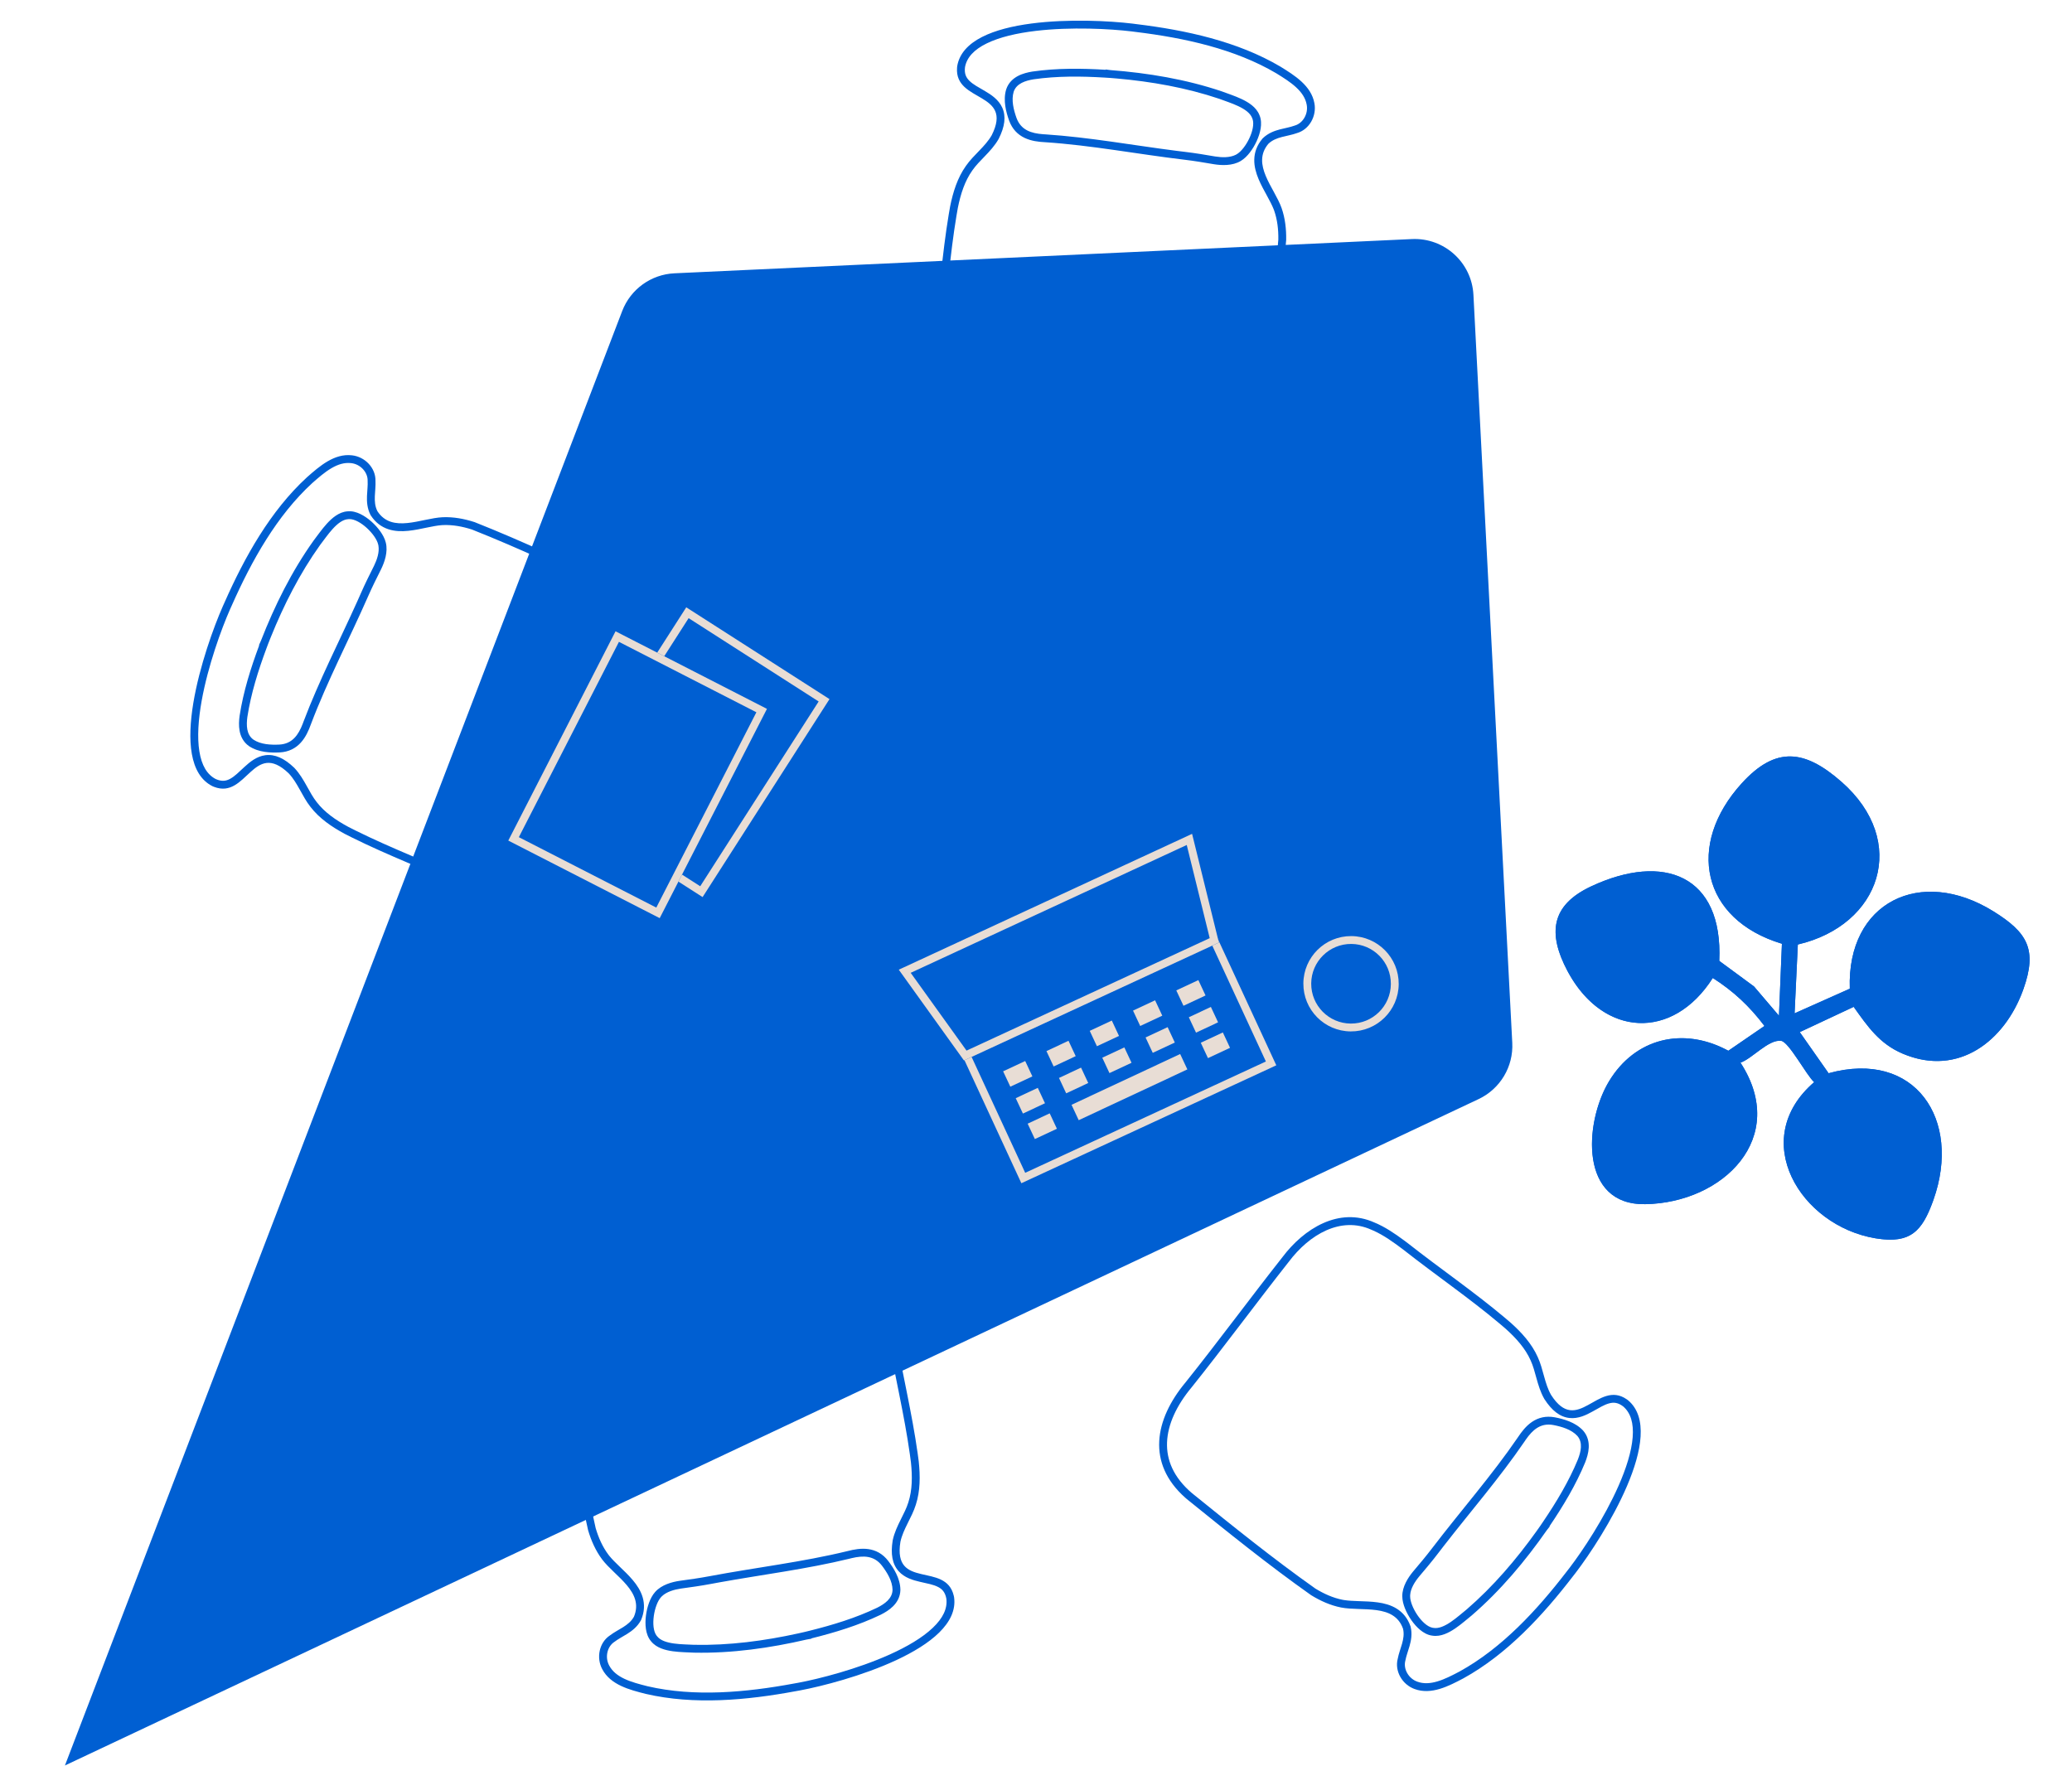 <svg width="528" height="450" viewBox="0 0 528 450" fill="none" xmlns="http://www.w3.org/2000/svg">
<path d="M57.225 153.517C62.333 141.977 68.903 130.178 78.238 121.621C81.424 118.813 85.176 115.52 89.685 116.039C92.97 116.387 95.75 119.226 95.682 122.536C95.821 125.147 94.941 127.848 96.172 130.274C99.913 136.019 107.332 132.061 112.822 131.815C115.59 131.705 118.308 132.214 120.953 133.069C133.341 137.976 145.482 143.714 157.474 149.39L158.035 149.681C169.625 155.865 170.281 167.165 164.821 178.252C159.159 190.385 153.942 202.878 148.348 215.082C144.765 223.406 137.408 230.988 127.65 229.168C124.791 228.727 121.963 227.669 119.248 226.52L118.091 226.024C108.683 221.721 98.942 218.033 89.685 213.437L87.84 212.506C84.558 210.738 81.413 208.606 79.126 205.645C76.97 202.914 75.878 199.541 73.566 197.085C64.527 188.459 62.899 203.763 54.549 200.531L54.147 200.364C42.258 194.411 52.144 165.025 56.777 154.512L57.225 153.517ZM59.054 154.327L58.603 155.328C56.41 160.305 52.997 169.654 51.392 178.589C50.535 183.365 50.222 187.874 50.803 191.482C51.379 195.063 52.763 197.41 54.993 198.55C56.545 199.235 57.615 199.034 58.616 198.498C59.838 197.844 60.862 196.765 62.325 195.424C63.618 194.238 65.362 192.754 67.629 192.464C70.048 192.156 72.438 193.245 74.946 195.638L74.985 195.675L75.022 195.714C76.367 197.143 77.323 198.801 78.152 200.289C79.016 201.838 79.741 203.196 80.697 204.406L80.703 204.415L80.71 204.423C82.737 207.05 85.584 209.016 88.754 210.726L90.591 211.655C99.79 216.222 109.298 219.806 118.886 224.19C121.763 225.438 124.593 226.579 127.395 227.096L127.955 227.191L127.986 227.196L128.017 227.202C136.355 228.757 143.049 222.335 146.511 214.291L146.53 214.249C152.047 202.212 157.381 189.464 163.008 177.407L163.017 177.388L163.026 177.369C165.681 171.979 166.713 166.753 165.815 162.286C164.937 157.918 162.162 154.002 156.598 151.189C144.625 145.522 132.57 139.825 120.282 134.955C117.816 134.163 115.361 133.718 112.911 133.813L112.459 133.842C111.384 133.932 110.188 134.165 108.836 134.444C107.35 134.752 105.673 135.117 104.041 135.281C102.401 135.445 100.635 135.429 98.951 134.872C97.212 134.296 95.678 133.18 94.496 131.365L94.437 131.275L94.389 131.18C93.543 129.513 93.466 127.822 93.519 126.4C93.544 125.711 93.609 124.97 93.648 124.373C93.69 123.736 93.713 123.173 93.684 122.642L93.68 122.569L93.683 122.495C93.727 120.338 91.845 118.279 89.475 118.027L89.465 118.026L89.457 118.026C87.777 117.832 86.15 118.331 84.474 119.31C82.774 120.302 81.186 121.689 79.571 123.113C70.552 131.388 64.122 142.877 59.054 154.327ZM66.498 163.281C69.97 154.386 74.32 145.59 79.948 137.721L79.971 137.688L79.996 137.655C80.742 136.697 81.99 134.891 83.278 133.474C83.947 132.738 84.714 132.002 85.562 131.428C86.385 130.872 87.391 130.4 88.534 130.318C89.727 130.183 90.89 130.543 91.842 131.003C92.84 131.486 93.804 132.172 94.653 132.926C95.507 133.682 96.293 134.551 96.922 135.437C97.528 136.289 98.063 137.267 98.304 138.257L98.305 138.257C98.926 140.683 97.964 143.32 97.119 145.051L97.114 145.062L97.109 145.072C95.973 147.33 94.821 149.651 93.819 151.935L93.819 151.936C88.928 163.066 83.436 173.455 79.229 184.572L79.23 184.572C78.653 186.184 77.886 187.906 76.651 189.26C75.349 190.689 73.598 191.629 71.289 191.755L71.279 191.755L71.269 191.756C69.04 191.856 65.938 191.793 63.494 190.177L63.467 190.159L63.441 190.141C61.991 189.112 61.323 187.662 61.059 186.274C60.805 184.932 60.907 183.555 61.054 182.447L61.057 182.426L61.06 182.405C62.01 176.223 63.917 170.199 66.047 164.479L65.99 164.408L66.498 163.281ZM81.574 138.884C76.402 146.117 72.313 154.178 68.992 162.417L68.337 164.067L68.321 164.103L68.324 164.106L67.901 165.232C65.801 170.879 63.954 176.738 63.036 182.709C62.761 184.792 62.759 187.204 64.598 188.509C66.46 189.74 68.974 189.857 71.18 189.758C74.493 189.577 76.042 187.297 77.134 184.469L77.347 183.897C81.307 173.424 86.484 163.409 91.078 153.18L91.988 151.131C93.013 148.794 94.187 146.431 95.322 144.174C96.085 142.609 96.715 140.696 96.435 139.073L96.368 138.753C95.769 136.218 91.688 132.229 88.986 132.29L88.729 132.309C85.953 132.455 83.301 136.666 81.574 138.884Z" fill="#005FD2"/>
<path d="M289.639 6.153C302.166 7.68 315.367 10.531 326.271 16.971C329.884 19.202 334.127 21.833 334.943 26.298C335.566 29.542 333.659 33.028 330.472 33.926C328.015 34.819 325.175 34.764 323.213 36.648C318.805 41.899 324.751 47.845 326.585 53.025C327.495 55.641 327.8 58.389 327.751 61.169C326.663 74.448 324.707 87.735 322.768 100.859L322.653 101.481C320.11 114.369 309.49 118.285 297.293 116.289C284.038 114.404 270.568 113.049 257.264 111.25C248.257 110.245 238.862 105.414 237.763 95.548C237.353 92.685 237.542 89.671 237.85 86.739L237.989 85.488C239.367 75.235 240.06 64.842 241.762 54.648L242.116 52.612C242.852 48.958 243.976 45.328 246.143 42.279C248.129 39.421 251.037 37.394 252.714 34.467C258.336 23.309 243.221 26.206 243.882 17.277L243.925 16.843C246.159 3.737 277.151 4.641 288.557 6.013L289.639 6.153ZM289.397 8.138L288.308 7.998C282.908 7.349 272.97 6.804 263.955 7.87C259.136 8.44 254.731 9.453 251.448 11.059C248.19 12.652 246.348 14.66 245.906 17.126C245.703 18.809 246.206 19.774 247.011 20.576C247.992 21.554 249.322 22.22 251.031 23.229C252.542 24.121 254.47 25.358 255.406 27.442C256.406 29.667 256.06 32.271 254.5 35.367L254.476 35.415L254.449 35.462C253.474 37.164 252.166 38.561 250.984 39.787C249.753 41.065 248.665 42.154 247.785 43.42L247.779 43.428L247.773 43.438C245.851 46.142 244.798 49.438 244.084 52.968L243.731 54.997C242.039 65.126 241.378 75.266 239.975 85.715C239.618 88.831 239.35 91.87 239.671 94.701L239.743 95.264L239.747 95.295L239.751 95.327C240.69 103.757 248.783 108.291 257.486 109.262L257.531 109.268C270.653 111.042 284.402 112.435 297.575 114.309L297.595 114.311L297.616 114.315C303.546 115.286 308.846 114.752 312.858 112.593C316.781 110.482 319.72 106.687 320.792 100.545C322.728 87.441 324.669 74.249 325.752 61.076C325.792 58.486 325.503 56.008 324.699 53.692L324.539 53.267C324.141 52.266 323.57 51.189 322.909 49.977C322.182 48.645 321.344 47.146 320.713 45.633C320.078 44.112 319.579 42.418 319.623 40.644C319.668 38.813 320.288 37.021 321.681 35.362L321.75 35.279L321.827 35.205C323.175 33.911 324.77 33.345 326.146 32.981C326.813 32.805 327.541 32.651 328.123 32.515C328.745 32.37 329.29 32.228 329.789 32.046L329.859 32.021L329.93 32.001C332.007 31.416 333.429 29.017 332.98 26.675L332.978 26.666L332.976 26.658C332.672 24.994 331.721 23.583 330.297 22.264C328.852 20.927 327.063 19.811 325.231 18.68C314.689 12.461 301.826 9.653 289.397 8.138ZM282.997 17.866C292.518 18.598 302.198 20.2 311.365 23.293L311.404 23.306L311.442 23.321C312.576 23.756 314.667 24.423 316.398 25.243C317.296 25.669 318.224 26.188 319.02 26.833C319.792 27.459 320.536 28.283 320.947 29.353C321.423 30.454 321.417 31.672 321.254 32.717C321.083 33.812 320.707 34.934 320.233 35.966C319.758 37.003 319.156 38.008 318.491 38.868C317.852 39.695 317.072 40.492 316.195 41.011L316.196 41.012C314.056 42.312 311.253 42.159 309.351 41.855L309.339 41.853L309.328 41.851C306.837 41.422 304.281 40.995 301.805 40.702L301.804 40.702C289.732 39.263 278.194 37.031 266.334 36.243L266.334 36.244C264.624 36.161 262.753 35.928 261.098 35.142C259.352 34.311 257.943 32.91 257.151 30.738L257.148 30.728L257.144 30.719C256.399 28.616 255.556 25.629 256.391 22.821L256.401 22.79L256.411 22.759C256.972 21.073 258.166 20.011 259.417 19.355C260.627 18.721 261.973 18.419 263.077 18.236L263.098 18.233L263.118 18.23C269.309 17.339 275.627 17.41 281.72 17.783L281.771 17.708L282.997 17.866ZM310.726 25.188C302.301 22.345 293.399 20.78 284.55 20L282.78 19.854L282.742 19.849L282.739 19.853L281.539 19.776C275.525 19.41 269.382 19.349 263.403 20.209C261.329 20.552 259.021 21.252 258.308 23.392C257.673 25.531 258.293 27.97 259.03 30.052C260.167 33.169 262.799 33.987 265.822 34.209L266.432 34.246C277.604 34.986 288.692 37.023 299.815 38.441L302.04 38.715C304.575 39.016 307.177 39.451 309.667 39.88C311.386 40.155 313.4 40.2 314.871 39.461L315.158 39.303C317.408 37.992 320.037 32.927 319.192 30.36L319.099 30.119C318.151 27.505 313.35 26.195 310.726 25.188Z" fill="#005FD2"/>
<path d="M202.734 431.008C190.326 433.312 176.879 434.556 164.544 431.687C160.427 430.644 155.591 429.408 153.471 425.395C151.903 422.487 152.675 418.589 155.446 416.776C157.522 415.186 160.247 414.386 161.553 412C164.18 405.668 156.724 401.782 153.419 397.391C151.765 395.169 150.65 392.639 149.861 389.973C146.912 376.98 144.789 363.719 142.698 350.618L142.621 349.99C141.177 336.933 150.131 330.009 162.364 328.251C175.574 326.069 188.83 323.317 202.06 321.038C210.953 319.293 221.365 321.08 225.375 330.161C226.626 332.769 227.351 335.701 227.937 338.59L228.181 339.825C229.944 350.018 232.403 360.14 233.841 370.375L234.115 372.423C234.51 376.129 234.528 379.929 233.376 383.489C232.34 386.811 230.174 389.617 229.453 392.913C227.442 405.244 240.989 397.942 243.04 406.658L243.129 407.085C244.933 420.257 215.1 428.7 203.808 430.816L202.734 431.008ZM202.368 429.041L203.45 428.848C208.796 427.846 218.438 425.381 226.717 421.658C231.143 419.667 235.04 417.378 237.689 414.861C240.319 412.363 241.473 409.895 241.154 407.41C240.843 405.743 240.073 404.974 239.064 404.45C237.835 403.812 236.366 403.577 234.433 403.127C232.724 402.73 230.514 402.129 228.995 400.422C227.373 398.6 226.922 396.012 227.48 392.591L227.488 392.538L227.5 392.485C227.919 390.569 228.747 388.843 229.506 387.319C230.297 385.73 231.008 384.365 231.467 382.893L231.47 382.883L231.473 382.873C232.495 379.716 232.509 376.256 232.13 372.674L231.858 370.633C230.431 360.463 228.017 350.593 226.218 340.205C225.622 337.126 224.966 334.146 223.809 331.542L223.571 331.026L223.558 330.998L223.545 330.969C220.118 323.21 211.038 321.315 202.445 323.001L202.399 323.009C189.351 325.257 175.818 328.056 162.69 330.225L162.67 330.228L162.649 330.231C156.702 331.085 151.806 333.185 148.627 336.45C145.519 339.642 143.855 344.144 144.677 350.324C146.765 363.405 148.874 376.571 151.797 389.461C152.536 391.944 153.555 394.221 155.018 396.189L155.298 396.545C155.979 397.381 156.846 398.237 157.841 399.195C158.934 400.247 160.183 401.425 161.24 402.679C162.302 403.939 163.287 405.405 163.778 407.11C164.285 408.871 164.23 410.766 163.4 412.767L163.36 412.866L163.308 412.96C162.411 414.599 161.059 415.618 159.856 416.378C159.272 416.746 158.625 417.112 158.11 417.416C157.561 417.741 157.083 418.041 156.661 418.364L156.603 418.409L156.541 418.449C154.736 419.631 154.1 422.347 155.231 424.445L155.236 424.453L155.24 424.46C156.03 425.956 157.36 427.017 159.114 427.847C160.894 428.689 162.935 429.216 165.022 429.744C176.946 432.512 190.058 431.328 202.368 429.041ZM205.553 417.841C196.251 420 186.536 421.38 176.864 421.181L176.823 421.181L176.782 421.178C175.57 421.104 173.375 421.094 171.478 420.832C170.493 420.696 169.452 420.479 168.499 420.103C167.575 419.738 166.618 419.175 165.905 418.278C165.12 417.37 164.76 416.207 164.601 415.161C164.436 414.065 164.458 412.882 164.599 411.756C164.742 410.624 165.014 409.484 165.39 408.465C165.751 407.484 166.256 406.489 166.937 405.732L166.936 405.731C168.587 403.848 171.306 403.152 173.212 402.871L173.223 402.869L173.235 402.868C175.739 402.529 178.306 402.169 180.756 401.705L180.757 401.705C192.704 399.453 204.379 398.117 215.929 395.308L215.928 395.308C217.585 394.873 219.439 394.533 221.254 394.787C223.168 395.054 224.933 395.968 226.342 397.802L226.347 397.81L226.353 397.818C227.695 399.601 229.396 402.196 229.443 405.126L229.443 405.158L229.443 405.19C229.413 406.967 228.594 408.338 227.598 409.34C226.634 410.308 225.44 411.001 224.442 411.506L224.423 411.515L224.405 411.525C218.767 414.233 212.719 416.062 206.796 417.536L206.77 417.623L205.553 417.841ZM176.905 419.182C185.794 419.364 194.756 418.184 203.431 416.271L205.162 415.879L205.201 415.872L205.202 415.868L206.37 415.581C212.216 414.124 218.094 412.338 223.539 409.722C225.414 408.773 227.405 407.412 227.443 405.157C227.407 402.925 226.083 400.785 224.755 399.021C222.734 396.389 219.978 396.398 217.028 397.095L216.435 397.243C205.556 399.891 194.368 401.277 183.333 403.264L181.128 403.671C178.62 404.145 176.007 404.511 173.503 404.85C171.781 405.104 169.846 405.665 168.666 406.812L168.439 407.049C166.686 408.975 165.7 414.596 167.276 416.791L167.437 416.992C169.126 419.201 174.099 419.01 176.905 419.182Z" fill="#005FD2"/>
<path d="M400.859 401.678C393.175 411.689 384.01 421.608 372.921 427.724C369.163 429.702 364.741 432.018 360.481 430.451C357.37 429.338 355.337 425.924 356.184 422.723C356.664 420.153 358.155 417.736 357.53 415.088C355.249 408.623 347.106 410.721 341.713 409.667C338.997 409.121 336.476 407.986 334.107 406.531C323.225 398.844 312.777 390.405 302.461 382.063L301.984 381.648C292.178 372.907 294.204 361.77 302.123 352.282C310.485 341.826 318.499 330.914 326.811 320.372C332.255 313.127 341.192 307.492 350.246 311.561C352.92 312.663 355.42 314.358 357.788 316.114L358.795 316.869C366.923 323.268 375.521 329.148 383.435 335.796L385.008 337.136C387.781 339.627 390.335 342.44 391.859 345.857C393.311 349.019 393.578 352.554 395.246 355.486C401.997 366 407.186 351.51 414.539 356.619L414.891 356.877C425.042 365.463 408.509 391.692 401.529 400.817L400.859 401.678ZM399.272 400.46L399.947 399.593C403.25 395.273 408.771 386.992 412.436 378.687C414.395 374.247 415.761 369.939 416.048 366.296C416.332 362.68 415.54 360.073 413.64 358.439C412.294 357.408 411.207 357.351 410.107 357.636C408.766 357.984 407.517 358.791 405.779 359.75C404.243 360.598 402.198 361.629 399.927 361.376C397.503 361.106 395.437 359.484 393.563 356.567L393.534 356.522L393.507 356.475C392.537 354.77 391.999 352.933 391.544 351.292C391.07 349.583 390.685 348.092 390.041 346.691L390.037 346.681L390.033 346.671C388.681 343.641 386.378 341.059 383.7 338.65L382.134 337.314C374.27 330.708 365.875 324.985 357.59 318.465C355.088 316.574 352.607 314.798 350.006 313.635L349.484 313.411L349.455 313.398L349.426 313.385C341.689 309.909 333.671 314.573 328.41 321.574L328.382 321.61C320.184 332.008 311.995 343.14 303.685 353.531L303.673 353.548L303.659 353.564C299.809 358.176 297.574 363.012 297.394 367.565C297.218 372.016 298.992 376.476 303.736 380.521C314.036 388.85 324.409 397.228 335.204 404.856C337.414 406.208 339.694 407.219 342.097 407.704L342.544 407.782C343.61 407.948 344.827 408.004 346.207 408.05C347.723 408.102 349.439 408.142 351.064 408.368C352.696 408.594 354.409 409.026 355.914 409.965C357.468 410.935 358.696 412.38 359.417 414.423L359.453 414.524L359.477 414.628C359.906 416.447 359.583 418.108 359.197 419.478C359.009 420.142 358.772 420.847 358.593 421.417C358.402 422.026 358.248 422.568 358.15 423.091L358.137 423.163L358.117 423.235C357.565 425.32 358.909 427.765 361.154 428.568L361.162 428.571L361.17 428.574C362.758 429.158 364.456 429.056 366.316 428.5C368.202 427.936 370.072 426.963 371.977 425.96C382.693 420.043 391.649 410.394 399.272 400.46ZM394.148 390.004C388.677 397.83 382.378 405.353 375.054 411.674L375.023 411.701L374.991 411.727C374.04 412.482 372.402 413.943 370.816 415.017C369.992 415.574 369.074 416.109 368.114 416.467C367.183 416.813 366.095 417.035 364.965 416.845C363.774 416.695 362.728 416.071 361.911 415.399C361.055 414.696 360.28 413.801 359.632 412.869C358.981 411.932 358.421 410.903 358.019 409.894C357.631 408.922 357.342 407.846 357.341 406.827L357.339 406.827C357.308 404.323 358.864 401.987 360.093 400.504L360.1 400.495L360.108 400.486C361.744 398.559 363.41 396.575 364.922 394.591L364.923 394.591C372.299 384.927 380.085 376.125 386.794 366.312L386.792 366.312C387.733 364.882 388.884 363.389 390.403 362.364C392.006 361.282 393.929 360.781 396.203 361.203L396.212 361.205L396.222 361.207C398.411 361.634 401.412 362.427 403.406 364.573L403.428 364.597L403.449 364.621C404.615 365.962 404.923 367.53 404.852 368.94C404.783 370.305 404.359 371.618 403.955 372.661L403.947 372.681L403.94 372.7C401.56 378.484 398.287 383.889 394.869 388.946L394.908 389.028L394.148 390.004ZM373.747 410.16C380.478 404.351 386.351 397.48 391.521 390.256L392.546 388.806L392.57 388.776L392.568 388.772L393.244 387.777C396.616 382.784 399.792 377.525 402.091 371.939C402.85 369.979 403.42 367.635 401.94 365.934C400.421 364.299 398.005 363.593 395.838 363.17C392.575 362.565 390.533 364.415 388.805 366.906L388.463 367.412C382.147 376.657 374.755 385.17 367.88 394.027L366.513 395.804C364.966 397.834 363.268 399.854 361.633 401.78C360.522 403.121 359.459 404.832 359.349 406.474L359.339 406.802C359.323 409.406 362.349 414.245 364.989 414.822L365.244 414.864C367.977 415.377 371.546 411.909 373.747 410.16Z" fill="#005FD2"/>
<path d="M359.793 60.926C368.037 60.543 375.041 66.891 375.469 75.132L385.366 265.761C385.682 271.841 382.29 277.51 376.783 280.106L16.546 449.933L158.551 79.27C160.683 73.704 165.908 69.929 171.862 69.652L359.793 60.926Z" fill="#005FD2"/>
<path d="M179.039 228.625L142.538 205.231L174.877 154.774L211.378 178.168L179.039 228.625Z" fill="#005FD2"/>
<path d="M142.538 205.231L174.877 154.774L211.378 178.168L179.039 228.625L142.538 205.231ZM208.615 178.773L175.481 157.537L145.301 204.626L178.434 225.862L208.615 178.773Z" fill="#E8DDD5"/>
<path d="M168.109 233.991L129.525 214.221L156.855 160.884L195.439 180.655L168.109 233.991Z" fill="#005FD2"/>
<path d="M129.525 214.221L156.855 160.884L195.439 180.655L168.109 233.991L129.525 214.221ZM192.747 181.523L157.723 163.576L132.217 213.353L167.241 231.299L192.747 181.523Z" fill="#E8DDD5"/>
<path d="M356.427 250.798C356.379 257.506 350.902 262.906 344.193 262.858C337.484 262.811 332.085 257.333 332.132 250.625C332.18 243.916 337.657 238.516 344.366 238.564C351.075 238.612 356.474 244.089 356.427 250.798Z" fill="#005FD2"/>
<path d="M354.427 250.783C354.467 245.179 349.956 240.604 344.352 240.564C338.748 240.524 334.172 245.035 334.132 250.639C334.092 256.243 338.603 260.819 344.207 260.858L344.193 262.858C337.484 262.811 332.085 257.333 332.132 250.625C332.18 243.916 337.657 238.516 344.366 238.564C351.075 238.612 356.474 244.089 356.427 250.798C356.379 257.506 350.902 262.906 344.193 262.858L344.207 260.858C349.811 260.898 354.387 256.388 354.427 250.783Z" fill="#E8DDD5"/>
<path d="M309.859 238.256L325.235 271.497L260.271 301.545L244.896 268.304L309.859 238.256Z" fill="#005FD2"/>
<path d="M325.235 271.497L260.271 301.546L244.896 268.304L309.859 238.256L325.235 271.497ZM247.551 269.28L261.247 298.891L322.58 270.522L308.884 240.911L247.551 269.28Z" fill="#E8DDD5"/>
<path d="M313.445 267.039L307.823 269.668L305.99 265.748L311.613 263.12L313.445 267.039Z" fill="#E8DDD5"/>
<path d="M310.398 260.538L304.776 263.167L302.943 259.247L308.566 256.619L310.398 260.538Z" fill="#E8DDD5"/>
<path d="M299.375 265.692L293.752 268.32L291.92 264.401L297.543 261.772L299.375 265.692Z" fill="#E8DDD5"/>
<path d="M288.344 270.85L282.721 273.478L280.889 269.559L286.511 266.93L288.344 270.85Z" fill="#E8DDD5"/>
<path d="M277.312 276.006L271.69 278.634L269.858 274.715L275.48 272.086L277.312 276.006Z" fill="#E8DDD5"/>
<path d="M269.328 287.66L263.706 290.288L261.873 286.369L267.496 283.74L269.328 287.66Z" fill="#E8DDD5"/>
<path d="M266.289 281.163L260.666 283.792L258.834 279.872L264.457 277.244L266.289 281.163Z" fill="#E8DDD5"/>
<path d="M307.203 253.695L301.581 256.324L299.748 252.404L305.371 249.776L307.203 253.695Z" fill="#E8DDD5"/>
<path d="M296.18 258.847L290.557 261.476L288.725 257.556L294.347 254.928L296.18 258.847Z" fill="#E8DDD5"/>
<path d="M285.148 264.004L279.526 266.633L277.693 262.713L283.316 260.085L285.148 264.004Z" fill="#E8DDD5"/>
<path d="M274.117 269.162L268.495 271.791L266.662 267.871L272.285 265.243L274.117 269.162Z" fill="#E8DDD5"/>
<path d="M263.078 274.318L257.456 276.946L255.623 273.027L261.246 270.398L263.078 274.318Z" fill="#E8DDD5"/>
<path d="M302.57 272.538L274.885 285.48L273.053 281.561L300.738 268.618L302.57 272.538Z" fill="#E8DDD5"/>
<path d="M245.64 270.258L229.033 247.126L303.775 212.506L310.604 240.21L245.64 270.258Z" fill="#005FD2"/>
<path d="M303.775 212.507L310.604 240.21L245.64 270.258L229.033 247.126L303.775 212.507ZM246.3 267.749L308.266 239.088L302.413 215.342L232.067 247.925L246.3 267.749Z" fill="#E8DDD5"/>
<path d="M458.135 240.708L457.307 258.251L471.378 251.972C470.618 229.865 489.452 220.749 507.977 232.257C516.644 237.64 519.189 241.971 515.634 252.033C510.961 265.262 499.042 274.578 484.816 268.505C478.921 265.99 475.937 261.609 472.365 256.598L458.626 263.035L465.975 273.516C488.046 267.434 499.939 285.346 492.698 305.763C489.85 313.789 486.869 317.077 477.886 315.576C458.769 312.379 445.345 290.394 462.299 275.788C460.362 274.089 455.867 265.528 453.88 265.261C450.677 264.823 446.5 269.803 443.518 270.819C455.957 289.921 439.149 306.562 419.224 306.885C402.377 307.16 403.729 286.063 409.988 275.631C416.711 264.426 429.091 261.629 440.425 267.786L449.633 261.467C445.859 256.474 441.746 252.608 436.465 249.238C426.151 265.415 408.338 264.227 399.436 247.459C394.265 237.699 395.358 230.625 405.474 225.888C423.938 217.241 439.102 223.025 438.116 244.886L446.972 251.402L453.327 258.861L454.08 240.516C433.555 234.325 429.629 215.273 443.82 199.651C452.571 190.02 459.969 191.105 469.244 199.236C486.575 214.429 479.263 235.798 458.135 240.708Z" fill="#005FD2"/>
<path d="M443.82 199.651C452.572 190.02 459.969 191.105 469.244 199.236C486.575 214.429 479.264 235.797 458.136 240.708L457.308 258.25L471.378 251.972C470.619 229.866 489.452 220.749 507.978 232.257C516.644 237.64 519.19 241.971 515.634 252.033L515.409 252.65C510.665 265.344 499.192 274.198 485.482 268.779L484.816 268.506C478.921 265.991 475.938 261.609 472.365 256.597L458.627 263.035L465.975 273.516C488.046 267.434 499.94 285.347 492.698 305.763L492.431 306.501C489.747 313.748 486.786 316.829 478.71 315.703L477.886 315.576C458.769 312.379 445.345 290.394 462.299 275.788C460.362 274.089 455.867 265.528 453.881 265.26C450.677 264.823 446.5 269.803 443.518 270.819C455.957 289.921 439.149 306.562 419.225 306.885C402.641 307.155 403.692 286.717 409.699 276.128L409.989 275.631C416.607 264.601 428.706 261.718 439.894 267.503L440.426 267.785L449.633 261.467C445.86 256.474 441.746 252.607 436.465 249.238C426.312 265.162 408.893 264.26 399.86 248.233L399.436 247.459C394.346 237.852 395.326 230.847 405.007 226.112L405.475 225.888C423.938 217.24 439.102 223.025 438.116 244.886L446.972 251.402L453.328 258.861L454.081 240.515C433.556 234.324 429.629 215.273 443.82 199.651ZM488.744 280.922C484.509 275.422 476.923 272.574 466.506 275.444L465.316 275.771L465.349 275.801L463.605 277.303C459.665 280.697 457.586 284.428 456.856 288.107C456.123 291.797 456.719 295.581 458.376 299.11C461.711 306.212 469.278 312.108 478.216 313.603L478.993 313.722C482.766 314.248 484.914 313.73 486.407 312.631C488.103 311.382 489.398 309.08 490.813 305.094C494.269 295.348 493.054 286.52 488.744 280.922ZM439.471 269.543C434.187 266.673 428.768 265.943 423.96 267.138C419.164 268.33 414.814 271.476 411.704 276.66C408.787 281.521 407.011 288.939 407.92 294.975C408.37 297.965 409.451 300.448 411.194 302.156C412.792 303.722 415.115 304.805 418.501 304.883L419.192 304.885L420.077 304.859C429.189 304.477 437.373 300.508 441.931 294.665C444.267 291.668 445.65 288.187 445.773 284.403C445.895 280.62 444.763 276.395 441.842 271.91L440.639 270.064L440.547 270.127L439.471 269.543ZM506.922 233.956C498.102 228.477 489.522 228.082 483.368 231.283C477.265 234.457 473.018 241.447 473.377 251.903L473.423 253.249L455.226 261.37L455.134 263.596C455.495 263.778 455.793 264 456.011 264.181C456.457 264.551 456.889 265.014 457.291 265.49C458.096 266.445 458.956 267.671 459.765 268.867C460.607 270.111 461.368 271.283 462.091 272.325C462.842 273.408 463.35 274.049 463.618 274.284L464.793 275.313L455.622 262.234L473.026 254.08L473.993 255.436C477.621 260.525 480.305 264.406 485.601 266.666L486.21 266.916C492.485 269.399 498.13 268.598 502.775 265.795C507.637 262.861 511.53 257.645 513.748 251.366C515.462 246.514 515.534 243.501 514.548 241.17C513.531 238.767 511.203 236.615 506.922 233.956ZM428.169 225.722C422.988 223.036 415.297 223.496 406.323 227.699C401.566 229.927 399.355 232.497 398.664 235.273C397.95 238.143 398.705 241.805 401.203 246.521C405.408 254.442 411.535 258.382 417.53 258.706C423.507 259.029 429.917 255.789 434.778 248.163L435.854 246.476L437.54 247.552C443.031 251.056 447.319 255.087 451.229 260.261L452.491 261.931L441.731 269.314L442.873 268.926C443.334 268.769 443.96 268.409 444.798 267.823C445.669 267.212 446.426 266.612 447.443 265.875C448.372 265.202 449.411 264.498 450.473 263.995C451.521 263.498 452.799 263.094 454.152 263.279C454.285 263.297 454.411 263.327 454.535 263.361L445.598 252.874L436.07 245.863L436.118 244.795C436.591 234.305 433.194 228.327 428.169 225.722ZM456.295 194.783C453.114 194.718 449.707 196.287 445.691 200.573L445.301 200.996C438.526 208.453 436.294 216.471 437.878 223.159C439.451 229.805 444.917 235.663 454.658 238.601L456.143 239.048L455.679 250.331L456.209 239.102L457.683 238.759C467.679 236.436 474.13 230.304 476.193 223.265C478.24 216.281 476.11 207.914 467.926 200.74C463.39 196.764 459.675 194.852 456.295 194.783Z" fill="#005FD2"/>
</svg>
